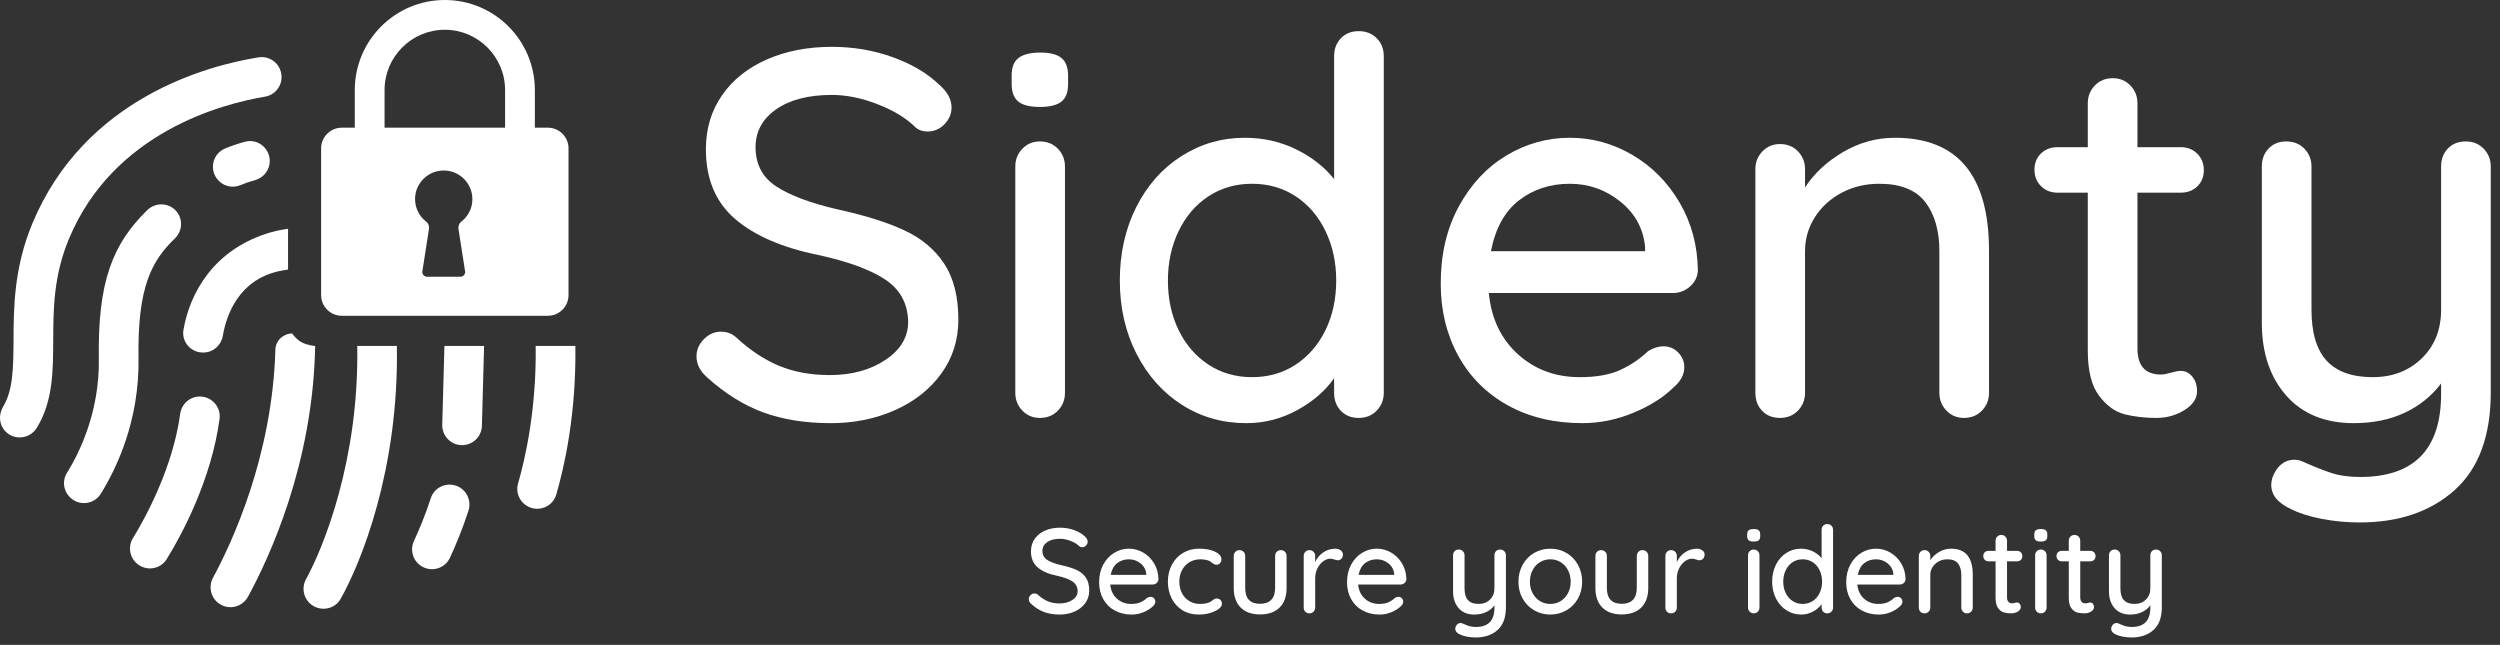 <svg xmlns="http://www.w3.org/2000/svg" xmlns:xlink="http://www.w3.org/1999/xlink" xmlns:serif="http://www.serif.com/" width="100%" height="100%" viewBox="0 0 252 65" xml:space="preserve" style="fill-rule:evenodd;clip-rule:evenodd;stroke-linejoin:round;stroke-miterlimit:2;"><rect x="0" y="0" width="252" height="65" fill="#333333" stroke="none"/>    <g transform="matrix(1,0,0,1,-5.864,-6.624)">        <g id="Laag-1" serif:id="Laag 1">            <g transform="matrix(1,0,0,1,97.012,30.786)">                <path d="M0,-0.949C-1.739,-1.756 -3.978,-2.459 -6.717,-3.056C-9.457,-3.689 -11.521,-4.461 -12.907,-5.375C-14.295,-6.287 -14.989,-7.604 -14.989,-9.326C-14.989,-10.906 -14.295,-12.179 -12.907,-13.146C-11.521,-14.111 -9.65,-14.594 -7.297,-14.594C-5.822,-14.594 -4.276,-14.278 -2.66,-13.646C-1.045,-13.014 0.219,-12.241 1.133,-11.328C1.449,-11.046 1.852,-10.906 2.344,-10.906C3.011,-10.906 3.583,-11.152 4.057,-11.644C4.531,-12.135 4.768,-12.698 4.768,-13.33C4.768,-14.137 4.364,-14.892 3.556,-15.595C2.362,-16.754 0.799,-17.685 -1.133,-18.387C-3.065,-19.09 -5.119,-19.441 -7.297,-19.441C-9.72,-19.441 -11.898,-19.02 -13.83,-18.177C-15.762,-17.334 -17.272,-16.131 -18.36,-14.568C-19.45,-13.005 -19.994,-11.187 -19.994,-9.115C-19.994,-6.129 -19.019,-3.794 -17.07,-2.108C-15.12,-0.422 -12.337,0.79 -8.719,1.527C-5.663,2.195 -3.39,3.029 -1.896,4.03C-0.404,5.031 0.36,6.445 0.395,8.271C0.395,9.817 -0.369,11.098 -1.896,12.117C-3.424,13.136 -5.295,13.645 -7.507,13.645C-9.404,13.645 -11.099,13.338 -12.591,12.722C-14.085,12.108 -15.534,11.151 -16.938,9.851C-17.36,9.465 -17.869,9.272 -18.466,9.272C-19.133,9.272 -19.713,9.527 -20.204,10.036C-20.697,10.545 -20.942,11.116 -20.942,11.748C-20.942,12.557 -20.573,13.276 -19.836,13.908C-18.044,15.524 -16.166,16.692 -14.198,17.412C-12.232,18.131 -9.966,18.492 -7.402,18.492C-5.049,18.492 -2.889,18.052 -0.922,17.175C1.045,16.297 2.599,15.067 3.741,13.486C4.882,11.906 5.453,10.098 5.453,8.06C5.453,5.742 4.979,3.863 4.031,2.423C3.082,0.983 1.739,-0.14 0,-0.949" style="fill:white;fill-rule:nonzero;"></path>            </g>            <g transform="matrix(1,0,0,1,110.683,11.924)">                <path d="M0,5.479C0.983,5.479 1.703,5.304 2.16,4.953C2.616,4.602 2.845,4.004 2.845,3.161L2.845,2.318C2.845,1.511 2.625,0.922 2.187,0.553C1.747,0.184 1.036,0 0.053,0C-0.931,0 -1.659,0.176 -2.133,0.527C-2.608,0.879 -2.845,1.475 -2.845,2.318L-2.845,3.161C-2.845,3.969 -2.626,4.557 -2.186,4.926C-1.748,5.295 -1.019,5.479 0,5.479" style="fill:white;fill-rule:nonzero;"></path>            </g>            <g transform="matrix(1,0,0,1,112.501,21.617)">                <path d="M0,26.396C0.474,25.904 0.711,25.307 0.711,24.605L0.711,1.792C0.711,1.09 0.474,0.493 0,0.001C-0.474,-0.49 -1.08,-0.737 -1.818,-0.737C-2.521,-0.737 -3.108,-0.49 -3.583,0.001C-4.057,0.493 -4.294,1.09 -4.294,1.792L-4.294,24.605C-4.294,25.307 -4.057,25.904 -3.583,26.396C-3.108,26.888 -2.521,27.133 -1.818,27.133C-1.08,27.133 -0.474,26.888 0,26.396" style="fill:white;fill-rule:nonzero;"></path>            </g>            <g transform="matrix(1,0,0,1,136.471,15.665)">                <path d="M0,27.712C-1.282,28.555 -2.748,28.976 -4.399,28.976C-6.051,28.976 -7.516,28.555 -8.798,27.712C-10.081,26.869 -11.082,25.71 -11.801,24.235C-12.522,22.76 -12.881,21.092 -12.881,19.23C-12.881,17.404 -12.522,15.744 -11.801,14.251C-11.082,12.759 -10.081,11.591 -8.798,10.748C-7.516,9.905 -6.051,9.483 -4.399,9.483C-2.748,9.483 -1.282,9.905 0,10.748C1.282,11.591 2.283,12.759 3.003,14.251C3.723,15.744 4.083,17.404 4.083,19.23C4.083,21.092 3.723,22.76 3.003,24.235C2.283,25.71 1.282,26.869 0,27.712M3.872,29.082L3.872,30.557C3.872,31.295 4.101,31.9 4.558,32.375C5.013,32.849 5.611,33.086 6.348,33.086C7.086,33.086 7.692,32.841 8.166,32.348C8.641,31.857 8.878,31.26 8.878,30.557L8.878,-3.372C8.878,-4.109 8.641,-4.715 8.166,-5.189C7.692,-5.663 7.086,-5.901 6.348,-5.901C5.611,-5.901 5.013,-5.663 4.558,-5.189C4.101,-4.715 3.872,-4.109 3.872,-3.372L3.872,9.009C2.889,7.78 1.607,6.779 0.027,6.006C-1.554,5.234 -3.275,4.847 -5.136,4.847C-7.455,4.847 -9.58,5.462 -11.511,6.691C-13.443,7.921 -14.962,9.633 -16.069,11.828C-17.175,14.023 -17.728,16.49 -17.728,19.23C-17.728,21.969 -17.167,24.437 -16.042,26.632C-14.919,28.828 -13.391,30.54 -11.459,31.769C-9.528,32.998 -7.368,33.613 -4.979,33.613C-3.153,33.613 -1.441,33.173 0.158,32.296C1.756,31.418 2.994,30.346 3.872,29.082" style="fill:white;fill-rule:nonzero;"></path>            </g>            <g transform="matrix(1,0,0,1,158.993,42.981)">                <path d="M0,-16.174C1.44,-17.28 3.143,-17.833 5.111,-17.833C7.007,-17.833 8.701,-17.236 10.195,-16.042C11.687,-14.847 12.521,-13.32 12.697,-11.459L12.697,-11.037L-2.845,-11.037C-2.389,-13.355 -1.441,-15.067 0,-16.174M15.595,2.661C16.297,2.064 16.648,1.396 16.648,0.659C16.648,0.097 16.446,-0.395 16.042,-0.816C15.639,-1.238 15.138,-1.449 14.541,-1.449C14.049,-1.449 13.54,-1.29 13.013,-0.974C12.205,-0.201 11.275,0.431 10.221,0.922C9.167,1.415 7.798,1.66 6.111,1.66C3.652,1.66 1.572,0.888 -0.132,-0.658C-1.835,-2.203 -2.81,-4.258 -3.056,-6.822L15.489,-6.822C16.156,-6.822 16.736,-7.041 17.228,-7.481C17.719,-7.92 17.983,-8.456 18.018,-9.088C17.983,-11.616 17.368,-13.899 16.174,-15.937C14.98,-17.973 13.399,-19.572 11.433,-20.731C9.465,-21.89 7.358,-22.47 5.111,-22.47C2.827,-22.47 0.693,-21.872 -1.291,-20.678C-3.275,-19.484 -4.873,-17.772 -6.085,-15.542C-7.297,-13.311 -7.903,-10.721 -7.903,-7.771C-7.903,-5.066 -7.315,-2.642 -6.138,-0.5C-4.961,1.643 -3.293,3.311 -1.133,4.505C1.027,5.699 3.53,6.296 6.375,6.296C8.131,6.296 9.852,5.945 11.538,5.242C13.224,4.54 14.576,3.68 15.595,2.661" style="fill:white;fill-rule:nonzero;"></path>            </g>            <g transform="matrix(1,0,0,1,206.356,37.37)">                <path d="M0,-5.479C0,-13.065 -3.161,-16.859 -9.483,-16.859C-11.345,-16.859 -13.092,-16.376 -14.725,-15.41C-16.358,-14.443 -17.632,-13.258 -18.545,-11.854L-18.545,-13.698C-18.545,-14.4 -18.782,-14.997 -19.256,-15.489C-19.73,-15.98 -20.336,-16.226 -21.073,-16.226C-21.776,-16.226 -22.364,-15.98 -22.839,-15.489C-23.313,-14.997 -23.55,-14.4 -23.55,-13.698L-23.55,8.851C-23.55,9.589 -23.322,10.195 -22.865,10.669C-22.408,11.143 -21.811,11.38 -21.073,11.38C-20.336,11.38 -19.73,11.135 -19.256,10.643C-18.782,10.151 -18.545,9.554 -18.545,8.851L-18.545,-5.426C-18.545,-6.655 -18.22,-7.788 -17.57,-8.824C-16.92,-9.86 -16.025,-10.686 -14.883,-11.301C-13.742,-11.915 -12.468,-12.222 -11.063,-12.222C-8.921,-12.222 -7.375,-11.608 -6.427,-10.378C-5.479,-9.149 -5.004,-7.498 -5.004,-5.426L-5.004,8.851C-5.004,9.554 -4.768,10.151 -4.293,10.643C-3.819,11.135 -3.231,11.38 -2.528,11.38C-1.79,11.38 -1.185,11.135 -0.712,10.643C-0.237,10.151 0,9.554 0,8.851L0,-5.479Z" style="fill:white;fill-rule:nonzero;"></path>            </g>            <g transform="matrix(1,0,0,1,225.691,41.797)">                <path d="M0,-20.337L-4.372,-20.337L-4.372,-24.763C-4.372,-25.465 -4.61,-26.062 -5.084,-26.554C-5.558,-27.045 -6.147,-27.291 -6.849,-27.291C-7.586,-27.291 -8.193,-27.045 -8.667,-26.554C-9.141,-26.062 -9.378,-25.465 -9.378,-24.763L-9.378,-20.337L-12.434,-20.337C-13.101,-20.337 -13.654,-20.126 -14.093,-19.705C-14.533,-19.283 -14.752,-18.738 -14.752,-18.071C-14.752,-17.404 -14.533,-16.851 -14.093,-16.412C-13.654,-15.972 -13.101,-15.753 -12.434,-15.753L-9.378,-15.753L-9.378,0.157C-9.378,2.195 -9,3.714 -8.245,4.715C-7.49,5.715 -6.63,6.34 -5.664,6.585C-4.697,6.831 -3.635,6.954 -2.476,6.954C-1.423,6.954 -0.474,6.69 0.369,6.163C1.212,5.637 1.634,5.004 1.634,4.267C1.634,3.67 1.476,3.179 1.159,2.791C0.843,2.405 0.456,2.212 0,2.212C-0.246,2.212 -0.58,2.274 -1.001,2.397C-1.423,2.52 -1.756,2.581 -2.001,2.581C-3.583,2.581 -4.372,1.703 -4.372,-0.053L-4.372,-15.753L0,-15.753C0.667,-15.753 1.22,-15.964 1.66,-16.386C2.098,-16.807 2.319,-17.351 2.319,-18.019C2.319,-18.685 2.098,-19.239 1.66,-19.678C1.22,-20.117 0.667,-20.337 0,-20.337" style="fill:white;fill-rule:nonzero;"></path>            </g>            <g transform="matrix(1,0,0,1,256.222,58.549)">                <path d="M0,-36.931C-0.474,-37.422 -1.08,-37.669 -1.818,-37.669C-2.555,-37.669 -3.153,-37.432 -3.609,-36.958C-4.066,-36.483 -4.294,-35.878 -4.294,-35.14L-4.294,-20.704C-4.294,-18.702 -4.944,-17.069 -6.243,-15.804C-7.543,-14.54 -9.194,-13.908 -11.195,-13.908C-13.269,-13.908 -14.814,-14.461 -15.832,-15.567C-16.852,-16.674 -17.36,-18.386 -17.36,-20.704L-17.36,-35.14C-17.36,-35.842 -17.597,-36.439 -18.071,-36.931C-18.545,-37.422 -19.151,-37.669 -19.889,-37.669C-20.626,-37.669 -21.224,-37.432 -21.68,-36.958C-22.137,-36.483 -22.365,-35.878 -22.365,-35.14L-22.365,-19.387C-22.365,-16.366 -21.548,-13.925 -19.915,-12.064C-18.282,-10.202 -16.009,-9.272 -13.092,-9.272C-11.161,-9.272 -9.449,-9.623 -7.956,-10.325C-6.463,-11.028 -5.243,-12.011 -4.294,-13.276L-4.294,-12.222C-4.294,-6.637 -7.017,-3.845 -12.46,-3.845C-13.584,-3.845 -14.568,-3.986 -15.411,-4.267C-16.254,-4.548 -17.22,-4.934 -18.308,-5.426C-18.555,-5.531 -18.818,-5.584 -19.098,-5.584C-19.591,-5.584 -20.029,-5.426 -20.415,-5.11C-20.803,-4.793 -21.1,-4.338 -21.311,-3.74C-21.383,-3.459 -21.417,-3.231 -21.417,-3.055C-21.417,-2.037 -20.767,-1.229 -19.468,-0.632C-18.66,-0.21 -17.623,0.124 -16.359,0.37C-15.094,0.615 -13.813,0.738 -12.513,0.738C-8.544,0.738 -5.348,-0.351 -2.924,-2.528C-0.501,-4.706 0.711,-7.99 0.711,-12.38L0.711,-35.14C0.711,-35.842 0.473,-36.439 0,-36.931" style="fill:white;fill-rule:nonzero;"></path>            </g>            <g transform="matrix(1,0,0,1,114.4,64.302)">                <path d="M0,-0.219C-0.401,-0.405 -0.918,-0.567 -1.551,-0.705C-2.183,-0.851 -2.659,-1.029 -2.979,-1.24C-3.3,-1.451 -3.46,-1.755 -3.46,-2.152C-3.46,-2.517 -3.3,-2.811 -2.979,-3.034C-2.659,-3.257 -2.228,-3.368 -1.684,-3.368C-1.344,-3.368 -0.987,-3.296 -0.614,-3.15C-0.241,-3.004 0.05,-2.825 0.261,-2.614C0.335,-2.55 0.428,-2.517 0.541,-2.517C0.695,-2.517 0.827,-2.574 0.936,-2.688C1.046,-2.801 1.1,-2.93 1.1,-3.076C1.1,-3.263 1.007,-3.437 0.821,-3.599C0.545,-3.867 0.184,-4.082 -0.262,-4.244C-0.708,-4.406 -1.182,-4.487 -1.684,-4.487C-2.243,-4.487 -2.746,-4.39 -3.192,-4.195C-3.638,-4.001 -3.987,-3.723 -4.238,-3.362C-4.489,-3.001 -4.615,-2.582 -4.615,-2.104C-4.615,-1.414 -4.39,-0.876 -3.94,-0.486C-3.49,-0.097 -2.848,0.182 -2.012,0.352C-1.307,0.507 -0.782,0.699 -0.438,0.93C-0.094,1.161 0.083,1.488 0.091,1.909C0.091,2.266 -0.085,2.562 -0.438,2.797C-0.791,3.032 -1.222,3.15 -1.733,3.15C-2.171,3.15 -2.562,3.079 -2.906,2.937C-3.251,2.795 -3.585,2.574 -3.909,2.274C-4.007,2.185 -4.125,2.14 -4.262,2.14C-4.416,2.14 -4.55,2.199 -4.663,2.316C-4.777,2.434 -4.834,2.566 -4.834,2.712C-4.834,2.898 -4.749,3.065 -4.578,3.21C-4.165,3.583 -3.731,3.853 -3.277,4.019C-2.823,4.185 -2.3,4.268 -1.708,4.268C-1.166,4.268 -0.667,4.167 -0.213,3.964C0.241,3.762 0.6,3.478 0.863,3.113C1.127,2.748 1.258,2.331 1.258,1.861C1.258,1.325 1.149,0.892 0.93,0.559C0.712,0.227 0.401,-0.032 0,-0.219" style="fill:white;fill-rule:nonzero;"></path>            </g>            <g transform="matrix(1,0,0,1,121.41,65.932)">                <path d="M0,-1.362L-3.587,-1.362C-3.482,-1.897 -3.263,-2.292 -2.931,-2.548C-2.599,-2.803 -2.205,-2.931 -1.751,-2.931C-1.314,-2.931 -0.922,-2.792 -0.578,-2.517C-0.233,-2.241 -0.041,-1.889 0,-1.459L0,-1.362ZM-0.292,-3.599C-0.746,-3.867 -1.233,-4.001 -1.751,-4.001C-2.278,-4.001 -2.771,-3.863 -3.229,-3.587C-3.687,-3.312 -4.055,-2.916 -4.335,-2.402C-4.615,-1.886 -4.755,-1.289 -4.755,-0.608C-4.755,0.017 -4.619,0.576 -4.347,1.07C-4.076,1.565 -3.691,1.95 -3.192,2.225C-2.694,2.501 -2.116,2.639 -1.459,2.639C-1.054,2.639 -0.657,2.558 -0.268,2.396C0.121,2.234 0.433,2.035 0.668,1.8C0.831,1.662 0.912,1.508 0.912,1.338C0.912,1.208 0.865,1.095 0.772,0.997C0.679,0.9 0.563,0.851 0.426,0.851C0.312,0.851 0.194,0.888 0.073,0.961C-0.114,1.139 -0.329,1.285 -0.572,1.398C-0.815,1.512 -1.131,1.569 -1.52,1.569C-2.088,1.569 -2.568,1.391 -2.961,1.034C-3.354,0.677 -3.579,0.203 -3.636,-0.389L0.644,-0.389C0.798,-0.389 0.932,-0.44 1.046,-0.541C1.159,-0.643 1.22,-0.766 1.228,-0.912C1.22,-1.496 1.078,-2.023 0.803,-2.493C0.527,-2.963 0.162,-3.332 -0.292,-3.599" style="fill:white;fill-rule:nonzero;"></path>            </g>            <g transform="matrix(1,0,0,1,128.511,63.548)">                <path d="M0,3.405C-0.09,3.405 -0.164,3.421 -0.225,3.453C-0.286,3.486 -0.357,3.535 -0.438,3.599C-0.535,3.673 -0.613,3.726 -0.669,3.758C-0.928,3.887 -1.269,3.952 -1.69,3.952C-2.096,3.952 -2.457,3.855 -2.773,3.66C-3.089,3.466 -3.334,3.198 -3.508,2.858C-3.683,2.517 -3.77,2.132 -3.77,1.703C-3.77,1.281 -3.681,0.898 -3.502,0.553C-3.324,0.209 -3.073,-0.061 -2.748,-0.255C-2.424,-0.449 -2.051,-0.547 -1.629,-0.547C-1.484,-0.547 -1.322,-0.531 -1.143,-0.499C-0.965,-0.466 -0.827,-0.425 -0.73,-0.377C-0.624,-0.312 -0.547,-0.255 -0.499,-0.207C-0.393,-0.133 -0.31,-0.081 -0.249,-0.048C-0.189,-0.016 -0.105,-0 0,-0C0.138,-0 0.251,-0.055 0.34,-0.164C0.43,-0.273 0.474,-0.397 0.474,-0.535C0.474,-0.851 0.261,-1.111 -0.164,-1.313C-0.59,-1.516 -1.123,-1.617 -1.763,-1.617C-2.38,-1.617 -2.927,-1.473 -3.405,-1.185C-3.883,-0.898 -4.256,-0.5 -4.524,0.006C-4.791,0.513 -4.925,1.078 -4.925,1.703C-4.925,2.327 -4.797,2.892 -4.542,3.399C-4.286,3.906 -3.924,4.303 -3.454,4.591C-2.984,4.879 -2.44,5.022 -1.824,5.022C-1.411,5.022 -1.024,4.97 -0.663,4.864C-0.302,4.759 -0.014,4.623 0.2,4.457C0.415,4.291 0.523,4.122 0.523,3.952C0.523,3.79 0.476,3.658 0.383,3.557C0.289,3.456 0.162,3.405 0,3.405" style="fill:white;fill-rule:nonzero;"></path>            </g>            <g transform="matrix(1,0,0,1,134.968,68.558)">                <path d="M0,-6.481C-0.162,-6.481 -0.298,-6.424 -0.408,-6.311C-0.517,-6.197 -0.572,-6.059 -0.572,-5.897L-0.572,-2.663C-0.572,-2.136 -0.702,-1.738 -0.961,-1.471C-1.221,-1.203 -1.597,-1.07 -2.092,-1.07C-3.089,-1.07 -3.587,-1.6 -3.587,-2.663L-3.587,-5.897C-3.587,-6.059 -3.642,-6.197 -3.752,-6.311C-3.861,-6.424 -4.001,-6.481 -4.171,-6.481C-4.333,-6.481 -4.469,-6.424 -4.578,-6.311C-4.688,-6.197 -4.743,-6.059 -4.743,-5.897L-4.743,-2.663C-4.743,-1.82 -4.512,-1.165 -4.049,-0.699C-3.587,-0.233 -2.935,0 -2.092,0C-1.24,0 -0.582,-0.233 -0.116,-0.699C0.35,-1.165 0.583,-1.82 0.583,-2.663L0.583,-5.897C0.583,-6.059 0.529,-6.197 0.419,-6.311C0.31,-6.424 0.17,-6.481 0,-6.481" style="fill:white;fill-rule:nonzero;"></path>            </g>            <g transform="matrix(1,0,0,1,140.452,68.449)">                <path d="M0,-6.518C-0.454,-6.51 -0.859,-6.382 -1.216,-6.135C-1.573,-5.888 -1.84,-5.565 -2.018,-5.168L-2.018,-5.788C-2.018,-5.95 -2.073,-6.088 -2.183,-6.202C-2.292,-6.315 -2.432,-6.372 -2.602,-6.372C-2.764,-6.372 -2.9,-6.315 -3.009,-6.202C-3.119,-6.088 -3.174,-5.95 -3.174,-5.788L-3.174,-0.584C-3.174,-0.414 -3.121,-0.274 -3.016,-0.164C-2.91,-0.055 -2.772,0 -2.602,0C-2.432,0 -2.292,-0.056 -2.183,-0.17C-2.073,-0.284 -2.018,-0.422 -2.018,-0.584L-2.018,-3.514C-2.018,-3.887 -1.944,-4.226 -1.794,-4.53C-1.644,-4.834 -1.449,-5.073 -1.21,-5.247C-0.971,-5.422 -0.725,-5.509 -0.474,-5.509C-0.377,-5.509 -0.243,-5.48 -0.073,-5.423C0.073,-5.375 0.183,-5.35 0.255,-5.35C0.401,-5.35 0.525,-5.401 0.626,-5.503C0.728,-5.604 0.778,-5.752 0.778,-5.946C0.778,-6.108 0.701,-6.244 0.547,-6.354C0.393,-6.463 0.211,-6.518 0,-6.518" style="fill:white;fill-rule:nonzero;"></path>            </g>            <g transform="matrix(1,0,0,1,146.399,65.932)">                <path d="M0,-1.362L-3.587,-1.362C-3.482,-1.897 -3.263,-2.292 -2.931,-2.548C-2.599,-2.803 -2.205,-2.931 -1.751,-2.931C-1.314,-2.931 -0.922,-2.792 -0.578,-2.517C-0.233,-2.241 -0.041,-1.889 0,-1.459L0,-1.362ZM-0.292,-3.599C-0.746,-3.867 -1.233,-4.001 -1.751,-4.001C-2.278,-4.001 -2.771,-3.863 -3.229,-3.587C-3.687,-3.312 -4.055,-2.916 -4.335,-2.402C-4.615,-1.886 -4.755,-1.289 -4.755,-0.608C-4.755,0.017 -4.619,0.576 -4.347,1.07C-4.076,1.565 -3.691,1.95 -3.193,2.225C-2.694,2.501 -2.116,2.639 -1.459,2.639C-1.054,2.639 -0.657,2.558 -0.268,2.396C0.121,2.234 0.433,2.035 0.668,1.8C0.831,1.662 0.912,1.508 0.912,1.338C0.912,1.208 0.865,1.095 0.772,0.997C0.679,0.9 0.563,0.851 0.425,0.851C0.312,0.851 0.194,0.888 0.073,0.961C-0.114,1.139 -0.329,1.285 -0.572,1.398C-0.815,1.512 -1.131,1.569 -1.52,1.569C-2.088,1.569 -2.568,1.391 -2.961,1.034C-3.354,0.677 -3.579,0.203 -3.636,-0.389L0.644,-0.389C0.798,-0.389 0.932,-0.44 1.045,-0.541C1.159,-0.643 1.22,-0.766 1.228,-0.912C1.22,-1.496 1.078,-2.023 0.803,-2.493C0.527,-2.963 0.162,-3.332 -0.292,-3.599" style="fill:white;fill-rule:nonzero;"></path>            </g>            <g transform="matrix(1,0,0,1,157.076,70.881)">                <path d="M0,-8.865C-0.17,-8.865 -0.309,-8.81 -0.414,-8.701C-0.52,-8.591 -0.572,-8.451 -0.572,-8.281L-0.572,-4.949C-0.572,-4.487 -0.721,-4.11 -1.021,-3.819C-1.322,-3.527 -1.703,-3.381 -2.164,-3.381C-2.643,-3.381 -3,-3.508 -3.235,-3.764C-3.47,-4.019 -3.587,-4.414 -3.587,-4.949L-3.587,-8.281C-3.587,-8.443 -3.642,-8.581 -3.752,-8.695C-3.861,-8.808 -4.001,-8.865 -4.171,-8.865C-4.341,-8.865 -4.479,-8.81 -4.585,-8.701C-4.69,-8.591 -4.743,-8.451 -4.743,-8.281L-4.743,-4.645C-4.743,-3.948 -4.554,-3.385 -4.177,-2.955C-3.8,-2.525 -3.276,-2.31 -2.603,-2.31C-2.156,-2.31 -1.761,-2.392 -1.417,-2.554C-1.073,-2.716 -0.791,-2.943 -0.572,-3.235L-0.572,-2.991C-0.572,-1.702 -1.2,-1.058 -2.456,-1.058C-2.715,-1.058 -2.943,-1.091 -3.138,-1.156C-3.332,-1.22 -3.555,-1.309 -3.806,-1.423C-3.863,-1.447 -3.924,-1.459 -3.989,-1.459C-4.102,-1.459 -4.204,-1.423 -4.293,-1.35C-4.382,-1.277 -4.451,-1.172 -4.5,-1.034C-4.516,-0.969 -4.524,-0.916 -4.524,-0.875C-4.524,-0.64 -4.374,-0.454 -4.074,-0.316C-3.888,-0.219 -3.648,-0.142 -3.356,-0.085C-3.065,-0.028 -2.769,0 -2.469,0C-1.553,0 -0.815,-0.252 -0.255,-0.754C0.304,-1.257 0.584,-2.014 0.584,-3.028L0.584,-8.281C0.584,-8.443 0.528,-8.581 0.42,-8.695C0.31,-8.808 0.17,-8.865 0,-8.865" style="fill:white;fill-rule:nonzero;"></path>            </g>            <g transform="matrix(1,0,0,1,163.915,64.084)">                <path d="M0,2.335C-0.182,2.675 -0.43,2.941 -0.741,3.132C-1.054,3.322 -1.4,3.417 -1.781,3.417C-2.162,3.417 -2.509,3.322 -2.82,3.132C-3.133,2.941 -3.38,2.675 -3.563,2.335C-3.745,1.995 -3.836,1.61 -3.836,1.18C-3.836,0.742 -3.745,0.351 -3.563,0.006C-3.38,-0.338 -3.133,-0.606 -2.82,-0.797C-2.509,-0.987 -2.162,-1.082 -1.781,-1.082C-1.4,-1.082 -1.054,-0.987 -0.741,-0.797C-0.43,-0.606 -0.182,-0.338 0,0.006C0.183,0.351 0.274,0.742 0.274,1.18C0.274,1.61 0.183,1.995 0,2.335M-0.157,-1.727C-0.648,-2.01 -1.19,-2.152 -1.781,-2.152C-2.373,-2.152 -2.914,-2.01 -3.404,-1.727C-3.895,-1.443 -4.282,-1.045 -4.566,-0.535C-4.85,-0.024 -4.992,0.547 -4.992,1.18C-4.992,1.812 -4.85,2.38 -4.566,2.882C-4.282,3.385 -3.895,3.778 -3.404,4.062C-2.914,4.345 -2.373,4.487 -1.781,4.487C-1.19,4.487 -0.648,4.345 -0.157,4.062C0.332,3.778 0.719,3.385 1.003,2.882C1.287,2.38 1.429,1.812 1.429,1.18C1.429,0.547 1.287,-0.024 1.003,-0.535C0.719,-1.045 0.332,-1.443 -0.157,-1.727" style="fill:white;fill-rule:nonzero;"></path>            </g>            <g transform="matrix(1,0,0,1,171.424,68.558)">                <path d="M0,-6.481C-0.162,-6.481 -0.298,-6.424 -0.408,-6.311C-0.517,-6.197 -0.572,-6.059 -0.572,-5.897L-0.572,-2.663C-0.572,-2.136 -0.702,-1.738 -0.961,-1.471C-1.22,-1.203 -1.597,-1.07 -2.092,-1.07C-3.089,-1.07 -3.587,-1.6 -3.587,-2.663L-3.587,-5.897C-3.587,-6.059 -3.642,-6.197 -3.752,-6.311C-3.861,-6.424 -4.001,-6.481 -4.171,-6.481C-4.333,-6.481 -4.469,-6.424 -4.579,-6.311C-4.688,-6.197 -4.743,-6.059 -4.743,-5.897L-4.743,-2.663C-4.743,-1.82 -4.512,-1.165 -4.049,-0.699C-3.587,-0.233 -2.935,0 -2.092,0C-1.241,0 -0.582,-0.233 -0.116,-0.699C0.35,-1.165 0.584,-1.82 0.584,-2.663L0.584,-5.897C0.584,-6.059 0.528,-6.197 0.42,-6.311C0.31,-6.424 0.17,-6.481 0,-6.481" style="fill:white;fill-rule:nonzero;"></path>            </g>            <g transform="matrix(1,0,0,1,176.909,68.449)">                <path d="M0,-6.518C-0.454,-6.51 -0.86,-6.382 -1.216,-6.135C-1.573,-5.888 -1.841,-5.565 -2.019,-5.168L-2.019,-5.788C-2.019,-5.95 -2.073,-6.088 -2.183,-6.202C-2.293,-6.315 -2.432,-6.372 -2.603,-6.372C-2.765,-6.372 -2.901,-6.315 -3.01,-6.202C-3.119,-6.088 -3.175,-5.95 -3.175,-5.788L-3.175,-0.584C-3.175,-0.414 -3.121,-0.274 -3.016,-0.164C-2.91,-0.055 -2.773,0 -2.603,0C-2.432,0 -2.293,-0.056 -2.183,-0.17C-2.073,-0.284 -2.019,-0.422 -2.019,-0.584L-2.019,-3.514C-2.019,-3.887 -1.945,-4.226 -1.794,-4.53C-1.644,-4.834 -1.45,-5.073 -1.21,-5.247C-0.972,-5.422 -0.726,-5.509 -0.475,-5.509C-0.377,-5.509 -0.243,-5.48 -0.073,-5.423C0.072,-5.375 0.182,-5.35 0.255,-5.35C0.401,-5.35 0.524,-5.401 0.625,-5.503C0.727,-5.604 0.778,-5.752 0.778,-5.946C0.778,-6.108 0.701,-6.244 0.547,-6.354C0.393,-6.463 0.211,-6.518 0,-6.518" style="fill:white;fill-rule:nonzero;"></path>            </g>            <g transform="matrix(1,0,0,1,182.648,61.214)">                <path d="M0,-1.265C-0.228,-1.265 -0.396,-1.224 -0.505,-1.143C-0.615,-1.062 -0.669,-0.924 -0.669,-0.73L-0.669,-0.535C-0.669,-0.349 -0.619,-0.213 -0.517,-0.128C-0.416,-0.043 -0.247,0 -0.012,0C0.215,0 0.381,-0.041 0.486,-0.122C0.592,-0.203 0.644,-0.341 0.644,-0.535L0.644,-0.73C0.644,-0.916 0.594,-1.052 0.492,-1.137C0.391,-1.222 0.227,-1.265 0,-1.265" style="fill:white;fill-rule:nonzero;"></path>            </g>            <g transform="matrix(1,0,0,1,182.636,68.449)">                <path d="M0,-6.433C-0.162,-6.433 -0.299,-6.376 -0.408,-6.263C-0.518,-6.149 -0.572,-6.011 -0.572,-5.849L-0.572,-0.584C-0.572,-0.422 -0.518,-0.284 -0.408,-0.17C-0.299,-0.057 -0.162,0 0,0C0.17,0 0.31,-0.057 0.419,-0.17C0.528,-0.284 0.583,-0.422 0.583,-0.584L0.583,-5.849C0.583,-6.011 0.528,-6.149 0.419,-6.263C0.31,-6.376 0.17,-6.433 0,-6.433" style="fill:white;fill-rule:nonzero;"></path>            </g>            <g transform="matrix(1,0,0,1,189.282,61.616)">                <path d="M0,4.79C-0.166,5.13 -0.398,5.398 -0.694,5.593C-0.99,5.787 -1.328,5.885 -1.709,5.885C-2.09,5.885 -2.428,5.787 -2.724,5.593C-3.02,5.398 -3.252,5.13 -3.417,4.79C-3.583,4.45 -3.667,4.065 -3.667,3.635C-3.667,3.214 -3.583,2.831 -3.417,2.486C-3.252,2.141 -3.02,1.872 -2.724,1.677C-2.428,1.483 -2.09,1.385 -1.709,1.385C-1.328,1.385 -0.99,1.483 -0.694,1.677C-0.398,1.872 -0.166,2.141 0,2.486C0.165,2.831 0.248,3.214 0.248,3.635C0.248,4.065 0.165,4.45 0,4.79M0.772,-2.165C0.602,-2.165 0.463,-2.111 0.358,-2.001C0.252,-1.892 0.2,-1.752 0.2,-1.582L0.2,1.276C-0.027,0.992 -0.323,0.761 -0.688,0.583C-1.052,0.405 -1.45,0.315 -1.879,0.315C-2.415,0.315 -2.904,0.457 -3.351,0.741C-3.796,1.025 -4.147,1.42 -4.403,1.927C-4.658,2.433 -4.786,3.003 -4.786,3.635C-4.786,4.267 -4.656,4.837 -4.397,5.343C-4.137,5.85 -3.784,6.245 -3.338,6.529C-2.893,6.813 -2.394,6.955 -1.843,6.955C-1.421,6.955 -1.026,6.853 -0.657,6.65C-0.288,6.448 -0.003,6.201 0.2,5.909L0.2,6.249C0.2,6.419 0.252,6.559 0.358,6.669C0.463,6.778 0.602,6.833 0.772,6.833C0.942,6.833 1.082,6.777 1.191,6.663C1.3,6.55 1.356,6.412 1.356,6.249L1.356,-1.582C1.356,-1.752 1.3,-1.892 1.191,-2.001C1.082,-2.111 0.942,-2.165 0.772,-2.165" style="fill:white;fill-rule:nonzero;"></path>            </g>            <g transform="matrix(1,0,0,1,196.717,65.932)">                <path d="M0,-1.362L-3.587,-1.362C-3.482,-1.897 -3.264,-2.292 -2.931,-2.548C-2.599,-2.803 -2.206,-2.931 -1.752,-2.931C-1.313,-2.931 -0.922,-2.792 -0.578,-2.517C-0.234,-2.241 -0.041,-1.889 0,-1.459L0,-1.362ZM-0.292,-3.599C-0.746,-3.867 -1.232,-4.001 -1.752,-4.001C-2.278,-4.001 -2.771,-3.863 -3.229,-3.587C-3.687,-3.312 -4.055,-2.916 -4.335,-2.402C-4.615,-1.886 -4.755,-1.289 -4.755,-0.608C-4.755,0.017 -4.619,0.576 -4.347,1.07C-4.076,1.565 -3.691,1.95 -3.192,2.225C-2.694,2.501 -2.116,2.639 -1.46,2.639C-1.054,2.639 -0.657,2.558 -0.267,2.396C0.122,2.234 0.433,2.035 0.669,1.8C0.83,1.662 0.911,1.508 0.911,1.338C0.911,1.208 0.865,1.095 0.772,0.997C0.679,0.9 0.563,0.851 0.426,0.851C0.312,0.851 0.194,0.888 0.073,0.961C-0.114,1.139 -0.329,1.285 -0.572,1.398C-0.814,1.512 -1.131,1.569 -1.52,1.569C-2.088,1.569 -2.568,1.391 -2.961,1.034C-3.355,0.677 -3.579,0.203 -3.636,-0.389L0.644,-0.389C0.799,-0.389 0.932,-0.44 1.046,-0.541C1.159,-0.643 1.22,-0.766 1.228,-0.912C1.22,-1.496 1.078,-2.023 0.803,-2.493C0.526,-2.963 0.162,-3.332 -0.292,-3.599" style="fill:white;fill-rule:nonzero;"></path>            </g>            <g transform="matrix(1,0,0,1,202.529,68.449)">                <path d="M0,-6.518C-0.43,-6.518 -0.832,-6.406 -1.209,-6.183C-1.586,-5.96 -1.88,-5.687 -2.091,-5.363L-2.091,-5.788C-2.091,-5.95 -2.146,-6.088 -2.255,-6.202C-2.365,-6.315 -2.505,-6.372 -2.675,-6.372C-2.837,-6.372 -2.973,-6.315 -3.083,-6.202C-3.191,-6.088 -3.247,-5.95 -3.247,-5.788L-3.247,-0.584C-3.247,-0.414 -3.193,-0.274 -3.089,-0.164C-2.983,-0.055 -2.845,0 -2.675,0C-2.505,0 -2.365,-0.056 -2.255,-0.17C-2.146,-0.284 -2.091,-0.422 -2.091,-0.584L-2.091,-3.879C-2.091,-4.163 -2.017,-4.424 -1.866,-4.663C-1.716,-4.902 -1.509,-5.093 -1.246,-5.235C-0.983,-5.376 -0.689,-5.448 -0.364,-5.448C0.13,-5.448 0.487,-5.306 0.706,-5.022C0.924,-4.738 1.034,-4.357 1.034,-3.879L1.034,-0.584C1.034,-0.422 1.089,-0.284 1.198,-0.17C1.307,-0.056 1.443,0 1.605,0C1.775,0 1.916,-0.056 2.025,-0.17C2.135,-0.284 2.189,-0.422 2.189,-0.584L2.189,-3.891C2.189,-5.642 1.46,-6.518 0,-6.518" style="fill:white;fill-rule:nonzero;"></path>            </g>            <g transform="matrix(1,0,0,1,209.181,66.844)">                <path d="M0,-4.694L-1.009,-4.694L-1.009,-5.716C-1.009,-5.878 -1.064,-6.016 -1.174,-6.129C-1.283,-6.243 -1.418,-6.299 -1.58,-6.299C-1.751,-6.299 -1.891,-6.243 -2,-6.129C-2.11,-6.016 -2.164,-5.878 -2.164,-5.716L-2.164,-4.694L-2.87,-4.694C-3.023,-4.694 -3.151,-4.646 -3.253,-4.548C-3.354,-4.451 -3.404,-4.325 -3.404,-4.171C-3.404,-4.017 -3.354,-3.889 -3.253,-3.788C-3.151,-3.687 -3.023,-3.636 -2.87,-3.636L-2.164,-3.636L-2.164,0.036C-2.164,0.506 -2.077,0.857 -1.903,1.088C-1.729,1.319 -1.53,1.463 -1.307,1.52C-1.084,1.577 -0.839,1.605 -0.571,1.605C-0.329,1.605 -0.109,1.544 0.085,1.422C0.28,1.301 0.377,1.155 0.377,0.985C0.377,0.847 0.34,0.733 0.268,0.644C0.195,0.555 0.106,0.51 0,0.51C-0.056,0.51 -0.134,0.525 -0.231,0.553C-0.329,0.582 -0.405,0.595 -0.462,0.595C-0.826,0.595 -1.009,0.393 -1.009,-0.013L-1.009,-3.636L0,-3.636C0.154,-3.636 0.282,-3.685 0.383,-3.782C0.485,-3.88 0.535,-4.005 0.535,-4.159C0.535,-4.313 0.485,-4.441 0.383,-4.542C0.282,-4.644 0.154,-4.694 0,-4.694" style="fill:white;fill-rule:nonzero;"></path>            </g>            <g transform="matrix(1,0,0,1,211.578,68.449)">                <path d="M0,-6.433C-0.162,-6.433 -0.299,-6.376 -0.408,-6.263C-0.518,-6.149 -0.572,-6.011 -0.572,-5.849L-0.572,-0.584C-0.572,-0.422 -0.518,-0.284 -0.408,-0.17C-0.299,-0.057 -0.162,0 0,0C0.17,0 0.31,-0.057 0.419,-0.17C0.528,-0.284 0.583,-0.422 0.583,-0.584L0.583,-5.849C0.583,-6.011 0.528,-6.149 0.419,-6.263C0.31,-6.376 0.17,-6.433 0,-6.433" style="fill:white;fill-rule:nonzero;"></path>            </g>            <g transform="matrix(1,0,0,1,211.59,61.214)">                <path d="M0,-1.265C-0.228,-1.265 -0.396,-1.224 -0.505,-1.143C-0.615,-1.062 -0.669,-0.924 -0.669,-0.73L-0.669,-0.535C-0.669,-0.349 -0.619,-0.213 -0.517,-0.128C-0.416,-0.043 -0.247,0 -0.012,0C0.215,0 0.381,-0.041 0.486,-0.122C0.592,-0.203 0.644,-0.341 0.644,-0.535L0.644,-0.73C0.644,-0.916 0.594,-1.052 0.492,-1.137C0.391,-1.222 0.227,-1.265 0,-1.265" style="fill:white;fill-rule:nonzero;"></path>            </g>            <g transform="matrix(1,0,0,1,216.561,66.844)">                <path d="M0,-4.694L-1.009,-4.694L-1.009,-5.716C-1.009,-5.878 -1.064,-6.016 -1.174,-6.129C-1.283,-6.243 -1.418,-6.299 -1.58,-6.299C-1.751,-6.299 -1.891,-6.243 -2,-6.129C-2.11,-6.016 -2.164,-5.878 -2.164,-5.716L-2.164,-4.694L-2.87,-4.694C-3.023,-4.694 -3.151,-4.646 -3.253,-4.548C-3.354,-4.451 -3.404,-4.325 -3.404,-4.171C-3.404,-4.017 -3.354,-3.889 -3.253,-3.788C-3.151,-3.687 -3.023,-3.636 -2.87,-3.636L-2.164,-3.636L-2.164,0.036C-2.164,0.506 -2.077,0.857 -1.903,1.088C-1.729,1.319 -1.53,1.463 -1.307,1.52C-1.084,1.577 -0.839,1.605 -0.571,1.605C-0.329,1.605 -0.109,1.544 0.085,1.422C0.28,1.301 0.377,1.155 0.377,0.985C0.377,0.847 0.34,0.733 0.268,0.644C0.195,0.555 0.106,0.51 0,0.51C-0.056,0.51 -0.134,0.525 -0.231,0.553C-0.329,0.582 -0.405,0.595 -0.462,0.595C-0.826,0.595 -1.009,0.393 -1.009,-0.013L-1.009,-3.636L0,-3.636C0.154,-3.636 0.282,-3.685 0.383,-3.782C0.485,-3.88 0.535,-4.005 0.535,-4.159C0.535,-4.313 0.485,-4.441 0.383,-4.542C0.282,-4.644 0.154,-4.694 0,-4.694" style="fill:white;fill-rule:nonzero;"></path>            </g>            <g transform="matrix(1,0,0,1,223.19,70.881)">                <path d="M0,-8.865C-0.17,-8.865 -0.309,-8.81 -0.414,-8.701C-0.52,-8.591 -0.572,-8.451 -0.572,-8.281L-0.572,-4.949C-0.572,-4.487 -0.721,-4.11 -1.021,-3.819C-1.322,-3.527 -1.703,-3.381 -2.164,-3.381C-2.643,-3.381 -3,-3.508 -3.235,-3.764C-3.471,-4.019 -3.587,-4.414 -3.587,-4.949L-3.587,-8.281C-3.587,-8.443 -3.642,-8.581 -3.752,-8.695C-3.861,-8.808 -4.001,-8.865 -4.171,-8.865C-4.341,-8.865 -4.479,-8.81 -4.585,-8.701C-4.69,-8.591 -4.743,-8.451 -4.743,-8.281L-4.743,-4.645C-4.743,-3.948 -4.554,-3.385 -4.177,-2.955C-3.8,-2.525 -3.276,-2.31 -2.603,-2.31C-2.156,-2.31 -1.761,-2.392 -1.417,-2.554C-1.073,-2.716 -0.791,-2.943 -0.572,-3.235L-0.572,-2.991C-0.572,-1.702 -1.2,-1.058 -2.456,-1.058C-2.716,-1.058 -2.943,-1.091 -3.138,-1.156C-3.332,-1.22 -3.556,-1.309 -3.806,-1.423C-3.863,-1.447 -3.924,-1.459 -3.989,-1.459C-4.103,-1.459 -4.204,-1.423 -4.293,-1.35C-4.382,-1.277 -4.451,-1.172 -4.5,-1.034C-4.516,-0.969 -4.523,-0.916 -4.523,-0.875C-4.523,-0.64 -4.374,-0.454 -4.074,-0.316C-3.887,-0.219 -3.649,-0.142 -3.357,-0.085C-3.065,-0.028 -2.769,0 -2.469,0C-1.553,0 -0.815,-0.252 -0.255,-0.754C0.304,-1.257 0.584,-2.014 0.584,-3.028L0.584,-8.281C0.584,-8.443 0.528,-8.581 0.42,-8.695C0.31,-8.808 0.17,-8.865 0,-8.865" style="fill:white;fill-rule:nonzero;"></path>            </g>            <g transform="matrix(1,0,0,1,23.486,53.956)">                <path d="M0,-23.289C0.75,-24.01 0.845,-25.175 0.196,-25.987L0.195,-25.987C-0.547,-26.914 -1.926,-26.98 -2.776,-26.151C-6.289,-22.722 -7.781,-18.9 -7.658,-11.191C-7.573,-5.816 -9.618,-1.684 -10.878,0.342C-11.395,1.172 -11.208,2.256 -10.464,2.889L-10.449,2.903C-9.522,3.691 -8.114,3.479 -7.47,2.448C-5.913,-0.045 -3.557,-4.888 -3.659,-11.255C-3.773,-18.454 -2.306,-21.072 0,-23.289" style="fill:white;fill-rule:nonzero;"></path>            </g>            <g transform="matrix(1,0,0,1,30.092,20.958)">                <path d="M0,4.33C0.405,4.159 0.894,3.983 1.459,3.83C2.426,3.57 3.068,2.651 2.948,1.657L2.948,1.655C2.805,0.464 1.647,-0.358 0.487,-0.051C-0.293,0.155 -0.975,0.399 -1.551,0.642C-2.739,1.142 -3.135,2.625 -2.373,3.664C-1.828,4.408 -0.85,4.688 0,4.33" style="fill:white;fill-rule:nonzero;"></path>            </g>            <g transform="matrix(1,0,0,1,26.124,64.16)">                <path d="M0,-17.564C-1.054,-17.626 -1.959,-16.855 -2.1,-15.809C-2.813,-10.516 -5.525,-5.45 -6.854,-3.303C-7.394,-2.43 -7.193,-1.297 -6.383,-0.667L-6.277,-0.585L-6.381,-0.666C-5.448,0.062 -4.087,-0.167 -3.461,-1.171C-1.914,-3.653 1.07,-9.258 1.872,-15.323C2.023,-16.467 1.152,-17.496 0,-17.564" style="fill:white;fill-rule:nonzero;"></path>            </g>            <g transform="matrix(1,0,0,1,26.342,29.699)">                <path d="M0,12.459L0.052,12.458C1.018,12.445 1.814,11.733 1.98,10.782C2.351,8.657 3.582,5.142 7.662,4.252L8.557,4.091L8.557,-0.017C8.557,-0.017 7.562,0.125 6.809,0.344C1.042,2.021 -1.356,6.503 -1.986,10.174C-2.193,11.384 -1.227,12.476 0,12.459" style="fill:white;fill-rule:nonzero;"></path>            </g>            <g transform="matrix(1,0,0,1,37.63,66.88)">                <path d="M0,-25.38C0,-25.38 -0.765,-25.434 -1.366,-25.756C-1.917,-26.05 -2.318,-26.642 -2.318,-26.642C-3.227,-26.634 -3.984,-25.916 -4.009,-25.007C-4.307,-14.262 -8.413,-5.496 -10.294,-2.021C-10.793,-1.099 -10.509,0.051 -9.63,0.623L-9.629,0.623C-8.648,1.262 -7.336,0.927 -6.774,-0.1C-4.654,-3.977 -0.208,-13.486 0.001,-25.365C0.001,-25.372 0,-25.38 0,-25.38" style="fill:white;fill-rule:nonzero;"></path>            </g>            <g transform="matrix(1,0,0,1,36.71,44.785)">                <path d="M0,20.224C-0.49,21.115 -0.239,22.224 0.585,22.819C1.556,23.518 2.923,23.226 3.506,22.181C5.519,18.577 9.373,9.234 9.159,-3.288L5.165,-3.294C5.362,8.216 1.743,17.054 0,20.224" style="fill:white;fill-rule:nonzero;"></path>            </g>            <g transform="matrix(1,0,0,1,50.443,43.58)">                <path d="M0,5.859C-0.03,6.963 0.84,7.883 1.944,7.913C3.048,7.943 3.967,7.073 3.997,5.969L4.217,-2.084L0.219,-2.084L0,5.859Z" style="fill:white;fill-rule:nonzero;"></path>            </g>            <g transform="matrix(1,0,0,1,59.861,58.195)">                <path d="M0,-16.701C0.09,-10.327 -1.056,-5.329 -1.776,-2.84C-2.064,-1.843 -1.539,-0.798 -0.571,-0.423C0.524,0 1.746,-0.597 2.075,-1.723C2.881,-4.477 4.097,-9.81 4,-16.701L0,-16.701Z" style="fill:white;fill-rule:nonzero;"></path>            </g>            <g transform="matrix(1,0,0,1,32.584,46.91)">                <path d="M0,-30.543C1.004,-30.71 1.713,-31.611 1.656,-32.627L1.656,-32.639C1.589,-33.819 0.522,-34.692 -0.645,-34.506C-5.715,-33.7 -18.168,-30.454 -23.459,-17.755C-25.324,-13.281 -25.342,-9.237 -25.356,-5.987C-25.37,-2.959 -25.437,-0.915 -26.407,0.711C-26.884,1.511 -26.824,2.518 -26.18,3.191C-25.263,4.149 -23.695,3.958 -23.003,2.826C-21.384,0.175 -21.37,-2.828 -21.356,-5.969C-21.342,-9.166 -21.327,-12.472 -19.767,-16.217C-15.284,-26.977 -4.296,-29.828 0,-30.543" style="fill:white;fill-rule:nonzero;"></path>            </g>            <g transform="matrix(1,0,0,1,51.68,64.05)">                <path d="M0,-8.514C-1.015,-8.773 -2.069,-8.208 -2.391,-7.211C-2.943,-5.498 -3.592,-3.971 -4.093,-2.887C-4.534,-1.934 -4.16,-0.808 -3.24,-0.302L-3.238,-0.301C-2.222,0.259 -0.947,-0.156 -0.46,-1.208C0.091,-2.399 0.794,-4.059 1.403,-5.941C1.761,-7.046 1.125,-8.227 0,-8.514" style="fill:white;fill-rule:nonzero;"></path>            </g>            <g transform="matrix(1,0,0,1,44.627,29.379)">                <path d="M0,-13.68C0,-17.03 2.725,-19.755 6.075,-19.755C9.425,-19.755 12.15,-17.03 12.15,-13.68L12.15,-9.885L0,-9.885L0,-13.68ZM7.734,-0.41C7.509,-0.236 7.409,0.056 7.453,0.337L8.127,4.654C8.127,4.922 7.91,5.14 7.642,5.14L4.288,5.14C4.02,5.14 3.802,4.922 3.802,4.654L4.476,0.339C4.519,0.062 4.429,-0.231 4.207,-0.402C3.395,-1.024 2.92,-2.058 3.121,-3.201C3.326,-4.362 4.276,-5.317 5.437,-5.522C7.265,-5.846 8.854,-4.448 8.854,-2.679C8.854,-1.753 8.413,-0.936 7.734,-0.41M-4.307,9.075L16.457,9.075C17.609,9.075 18.544,8.141 18.544,6.989L18.544,-7.799C18.544,-8.951 17.609,-9.885 16.457,-9.885L15.15,-9.885L15.15,-13.68C15.15,-18.684 11.079,-22.755 6.075,-22.755C1.071,-22.755 -3,-18.684 -3,-13.68L-3,-9.885L-4.307,-9.885C-5.459,-9.885 -6.393,-8.951 -6.393,-7.799L-6.393,6.989C-6.393,8.141 -5.459,9.075 -4.307,9.075" style="fill:white;fill-rule:nonzero;"></path>            </g>        </g>    </g></svg>
